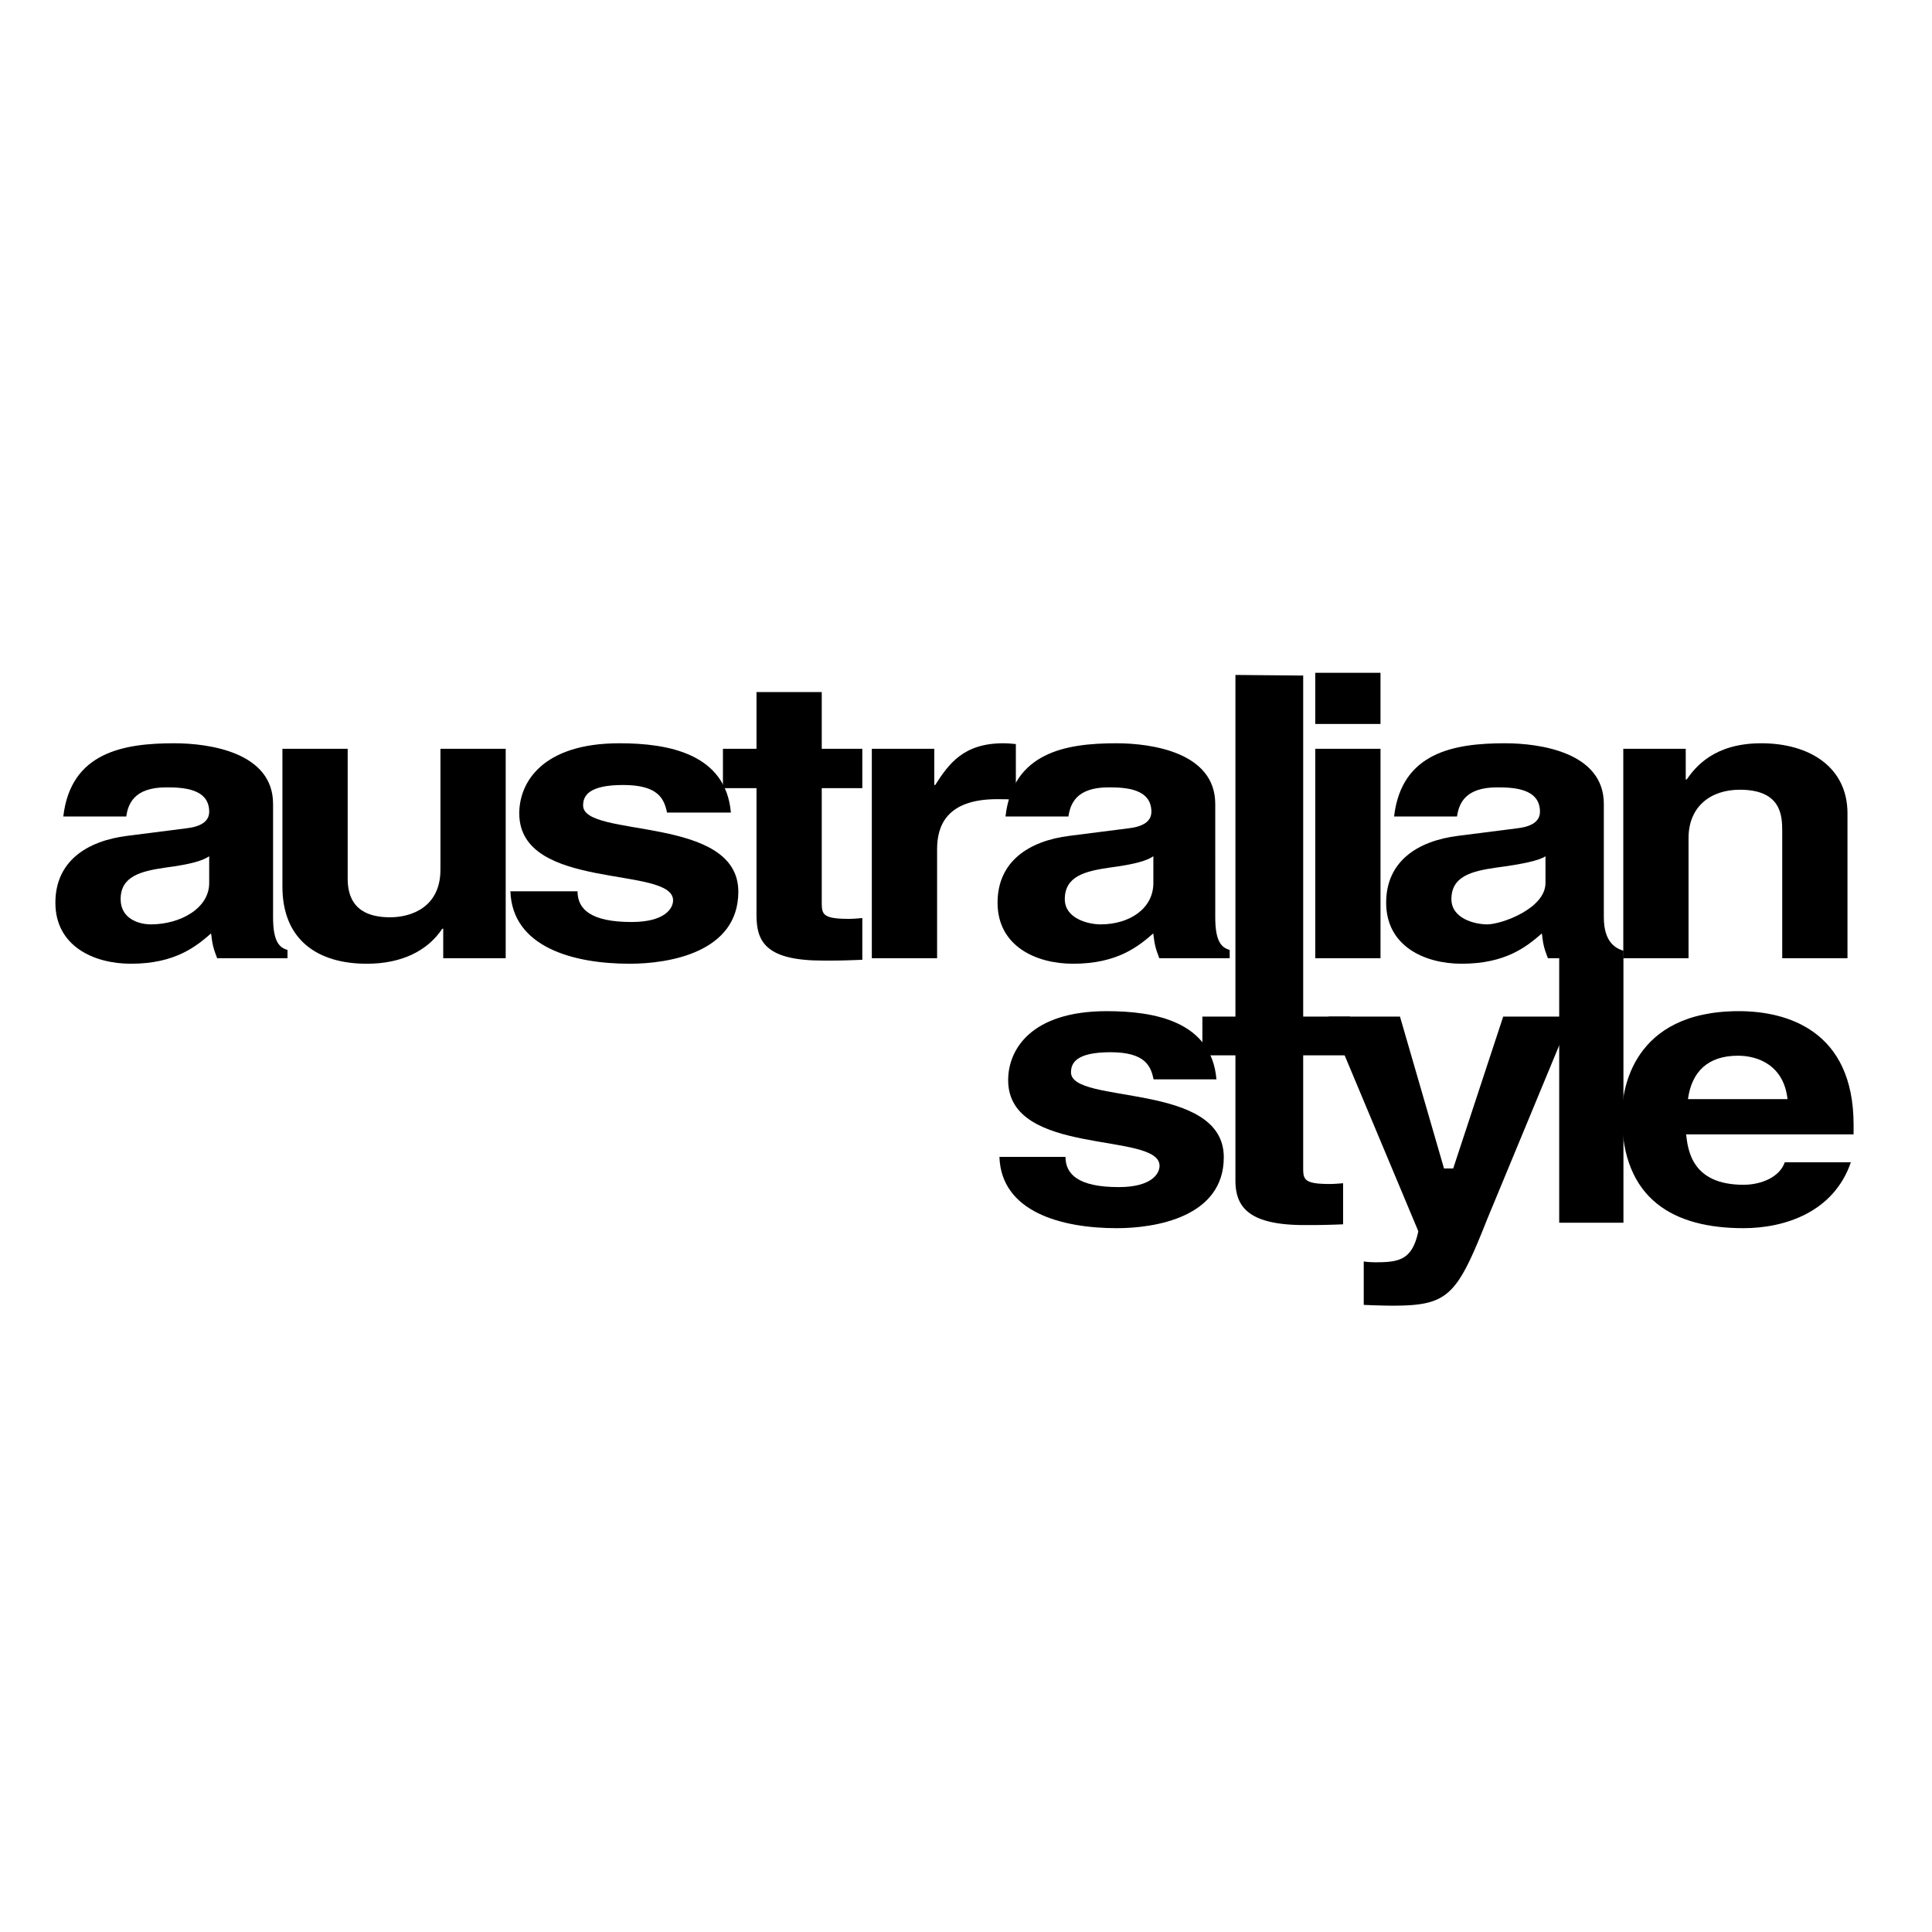 <svg xmlns="http://www.w3.org/2000/svg" width="2500" height="2500" viewBox="0 0 192.756 192.756"><path fill="#fff" d="M0 192.756h192.756V0H0v192.756z"/><path d="M20.872 88.101c0 2.552-2.93 4.124-5.813 4.124-1.256 0-3.023-.589-3.023-2.515 0-2.278 2-2.789 4.418-3.142 2.698-.353 3.767-.707 4.417-1.139v2.672h.001zm6.372-7.896c0-5.145-6.372-6.049-9.86-6.049-5.069 0-10.324.904-11.068 7.306h6.278c.186-1.218.744-2.907 4-2.907 1.674 0 4.278.118 4.278 2.436 0 1.178-1.255 1.531-2.279 1.649l-5.859.747c-4.139.511-7.208 2.591-7.208 6.677 0 4.321 3.814 6.088 7.535 6.088 4.417 0 6.51-1.729 7.998-3.024.14 1.179.233 1.492.605 2.475h7.021v-.825c-.79-.236-1.441-.785-1.441-3.26V80.205z" fill-rule="evenodd" clip-rule="evenodd"/><path d="M50.454 95.603h-6.233v-2.947h-.092c-1.489 2.239-4.093 3.497-7.534 3.497-4.883 0-8.418-2.357-8.418-7.699V74.706h6.511v12.962c0 3.221 2.233 3.85 4.232 3.85 2.14 0 5.023-1.022 5.023-4.753V74.706h6.511v20.897zM66.548 81.069c-.279-1.336-.837-2.75-4.372-2.75-3.534 0-3.999 1.14-3.999 2.043 0 3.3 15.486.904 15.486 8.603 0 6.088-6.976 7.188-10.834 7.188-5.628 0-11.721-1.65-11.906-7.228h6.697c0 1.767 1.302 3.064 5.394 3.064 3.349 0 4.139-1.375 4.139-2.161 0-3.495-15.346-.863-15.346-8.68 0-3.064 2.278-6.992 9.998-6.992 4.837 0 10.603 1.021 11.115 6.913h-6.372z" fill-rule="evenodd" clip-rule="evenodd"/><path d="M81.986 74.706h4.047v3.927h-4.047v11.353c0 1.217.047 1.689 2.698 1.689.419 0 .883-.039 1.349-.079v4.163c-1.023.04-2.046.079-3.07.079h-.837c-5.626 0-6.65-1.808-6.65-4.518V78.633h-3.349v-3.927h3.349v-5.657h6.51v5.657zM86.982 74.706h6.232v3.613h.093c1.349-2.12 2.837-4.163 6.79-4.163.419 0 .837.039 1.255.078v5.578c-.557-.079-1.255-.079-1.859-.079-5.069 0-5.999 2.671-5.999 4.989v10.881h-6.512V74.706z" fill-rule="evenodd" clip-rule="evenodd"/><path d="M115.071 88.101c0 2.552-2.38 4.124-5.263 4.124-1.256 0-3.573-.589-3.573-2.515 0-2.278 2-2.789 4.418-3.142 2.698-.353 3.768-.707 4.418-1.139v2.672zm6.174-7.896c0-5.145-6.371-6.049-9.859-6.049-5.069 0-10.325.904-11.068 7.306h6.278c.187-1.218.744-2.907 4-2.907 1.673 0 4.278.118 4.278 2.436 0 1.178-1.256 1.531-2.279 1.649l-5.86.747c-4.139.511-7.208 2.591-7.208 6.677 0 4.321 3.814 6.088 7.534 6.088 4.418 0 6.511-1.729 7.999-3.024.139 1.179.233 1.492.604 2.475h7.022v-.825c-.79-.236-1.44-.785-1.44-3.26V80.205h-.001zM131.223 74.706h6.511v20.897h-6.511V74.706zm6.51 0h-6.511 6.511zm0-2.475h-6.51v-5.106h6.51v5.106zM154.192 88.101c0 2.552-4.396 4.124-5.812 4.124-1.256 0-3.573-.589-3.573-2.515 0-2.278 1.999-2.789 4.418-3.142 2.697-.353 4.317-.707 4.968-1.139v2.672h-.001zm5.822-7.896c0-5.145-6.371-6.049-9.86-6.049-5.067 0-10.322.904-11.066 7.306h6.277c.187-1.218.744-2.907 4-2.907 1.675 0 4.278.118 4.278 2.436 0 1.178-1.256 1.531-2.278 1.649l-5.86.747c-4.14.511-7.208 2.591-7.208 6.677 0 4.321 3.812 6.088 7.533 6.088 4.419 0 6.512-1.729 8-3.024.139 1.179.231 1.492.604 2.475h7.542v-.747c-.791-.236-1.961-.863-1.961-3.338V80.205h-.001z" fill-rule="evenodd" clip-rule="evenodd"/><path d="M184.325 95.603h-6.512V82.915c0-1.532-.093-4.124-4.231-4.124-2.884 0-5.116 1.65-5.116 4.832v11.98h-6.51V74.706h6.23v3.064h.092c.885-1.257 2.745-3.614 7.442-3.614 4.836 0 8.604 2.396 8.604 6.992v14.455h.001zM115.094 107.688c-.272-1.316-.823-2.707-4.302-2.707-3.48 0-3.938 1.121-3.938 2.01 0 3.25 15.244.891 15.244 8.469 0 5.992-6.867 7.076-10.666 7.076-5.54 0-11.536-1.623-11.719-7.115h6.592c0 1.74 1.282 3.016 5.311 3.016 3.296 0 4.073-1.354 4.073-2.125 0-3.441-15.105-.852-15.105-8.545 0-3.018 2.243-6.883 9.842-6.883 4.761 0 10.437 1.004 10.94 6.805h-6.272v-.001z" fill-rule="evenodd" clip-rule="evenodd"/><path d="M130.019 101.424h4.687v3.867h-4.687v11.174c0 1.197.045 1.662 2.655 1.662.411 0 .87-.039 1.327-.076v4.098a78.136 78.136 0 0 1-3.021.076h-.824c-5.538 0-6.897-1.777-6.897-4.447v-12.486h-3.297v-3.867h3.297V67.339l6.761.061v34.024h-.001z" fill-rule="evenodd" clip-rule="evenodd"/><path d="M148.375 121.646c-3.021 7.615-3.847 8.621-9.431 8.621-.87 0-1.969-.039-2.884-.078v-4.33a8.85 8.85 0 0 0 1.235.078c2.335 0 3.617-.271 4.212-3.094l-8.972-21.42h7.141l4.394 15.156h.916l4.99-15.156h6.776l-8.377 20.223z" fill-rule="evenodd" clip-rule="evenodd"/><path d="M155.562 121.992h6.409V95.49h-6.409v26.502z"/><path d="M168.408 109.66c.365-2.709 1.968-4.332 4.989-4.332 2.062 0 4.578 1.006 4.944 4.332h-9.933zm9.658 6.303c-.503 1.469-2.333 2.242-4.119 2.242-5.174 0-5.539-3.48-5.723-5.027h16.709v-.965c0-9.398-6.639-11.33-11.444-11.33-10.666 0-11.674 7.926-11.674 10.4 0 8.467 5.266 11.252 12.132 11.252 4.165 0 9.018-1.623 10.713-6.572h-6.594z" fill-rule="evenodd" clip-rule="evenodd"/></svg>